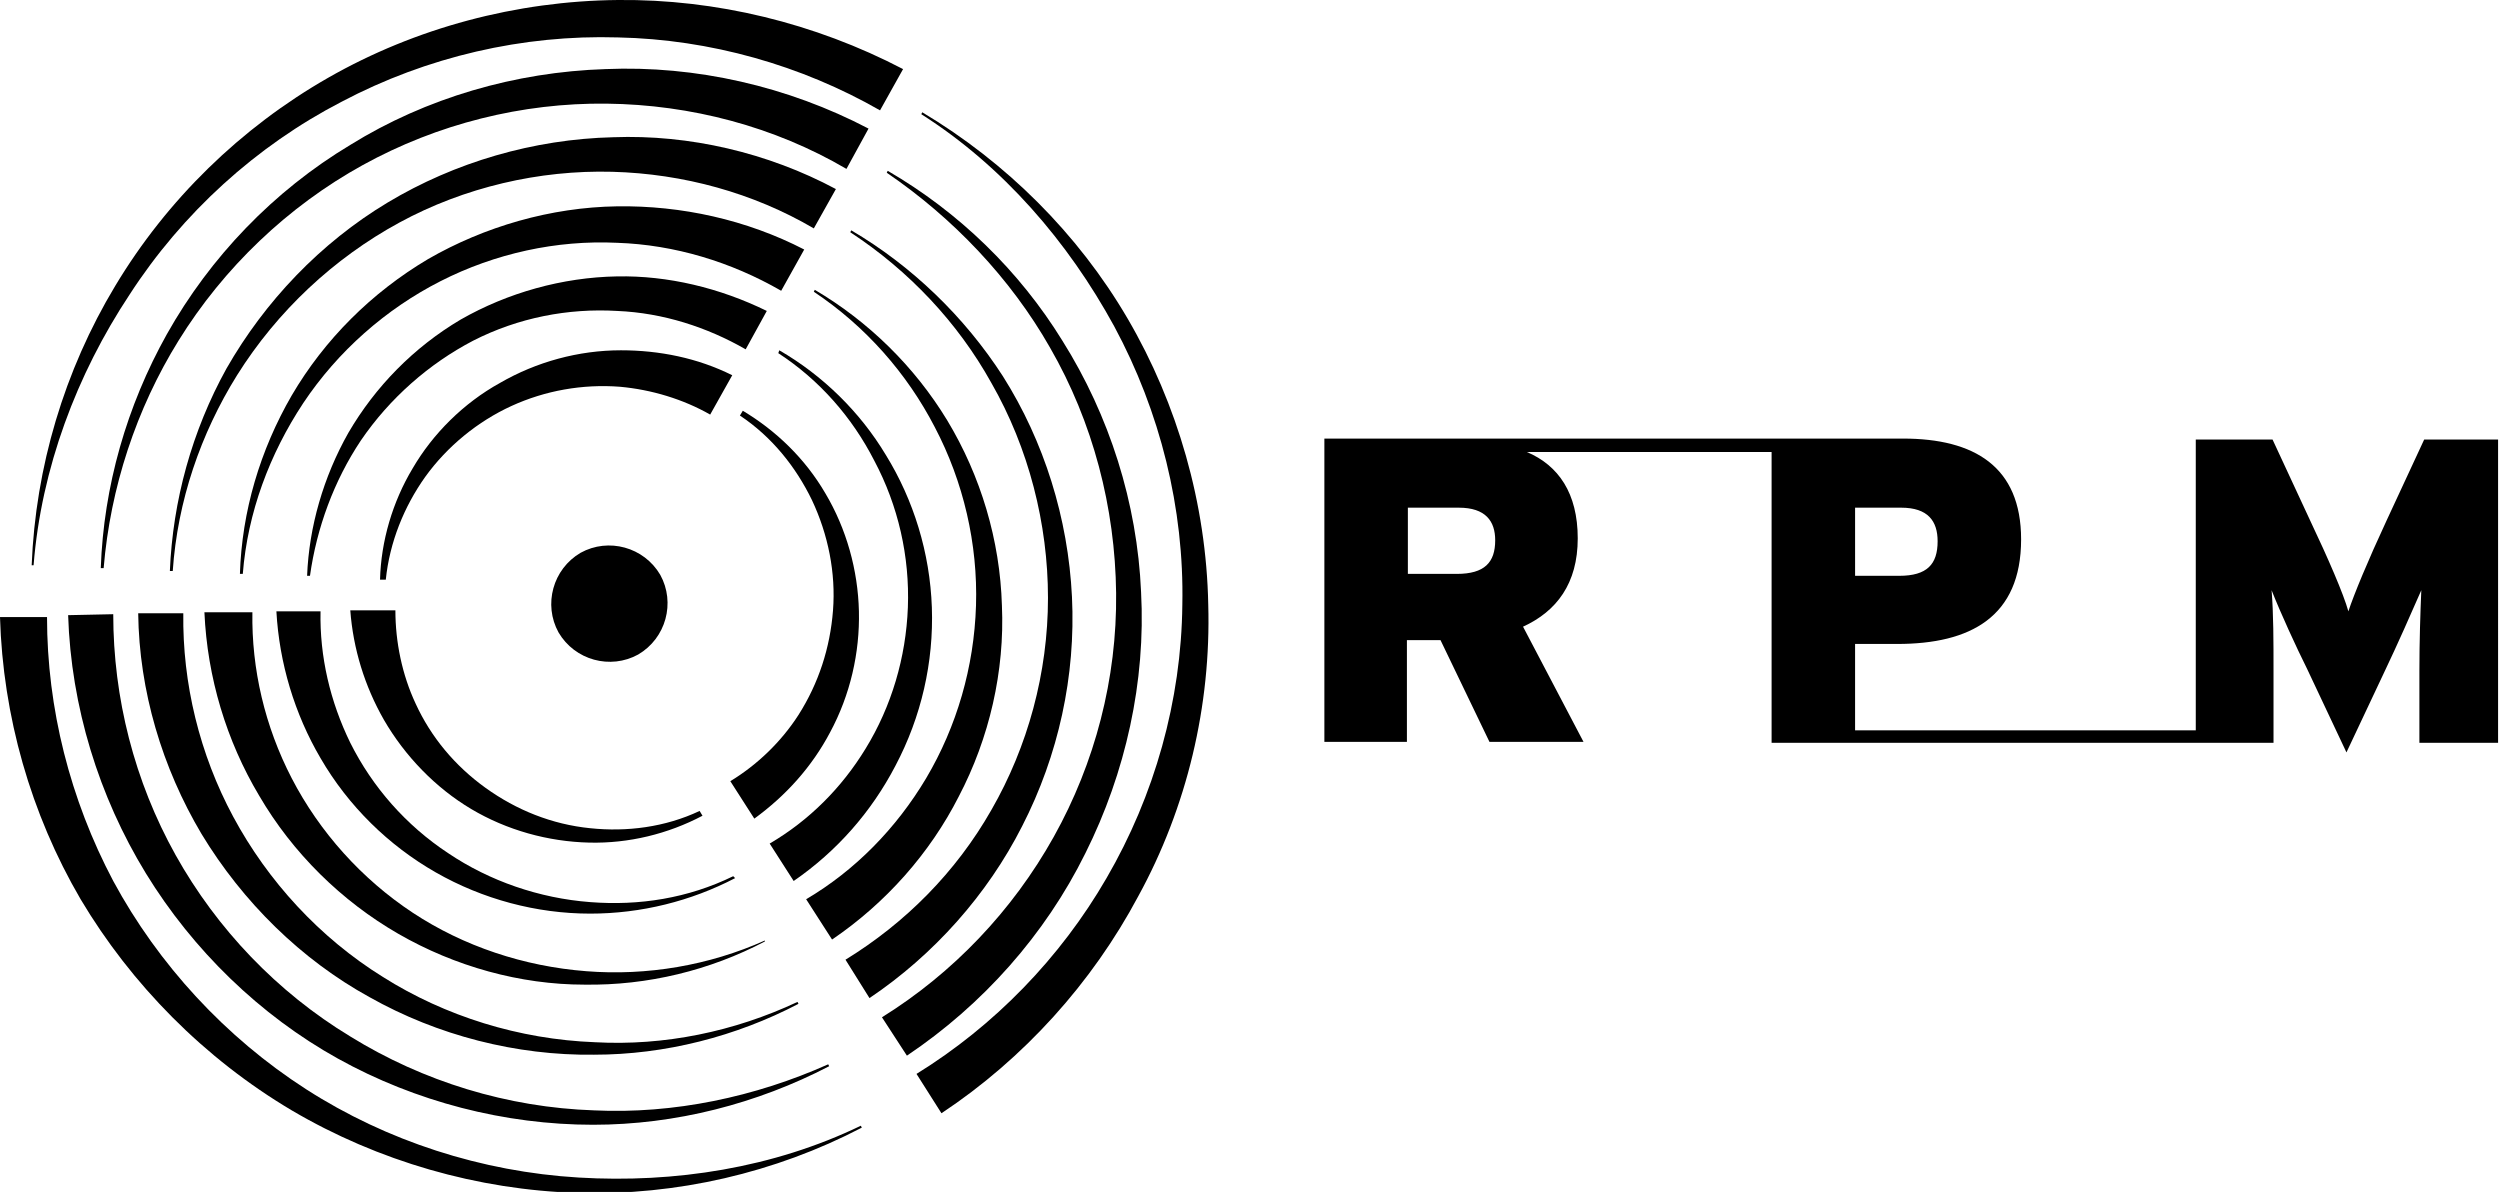 <?xml version="1.0" encoding="UTF-8"?> <svg xmlns="http://www.w3.org/2000/svg" xmlns:xlink="http://www.w3.org/1999/xlink" version="1.1" id="Layer_1" x="0px" y="0px" viewBox="0 0 260.5 124.2" style="enable-background:new 0 0 260.5 124.2;" xml:space="preserve"> <g> <path d="M252.6,45.8l-3.9,8.4c-2,4.3-3.4,7.7-4,9.5c-0.5-1.8-2.1-5.5-4-9.5l-3.9-8.4h-8v30.3h-35.5v-9h4.4 c7.6,0,12.9-2.8,12.9-10.9c0-7.6-4.9-10.5-12.3-10.5h-5.2v0h-41h-13.7h-0.4v31.6h8.6V66.7h3.5l5.1,10.6h9.8l-6.3-12 c3.5-1.6,5.7-4.5,5.7-9.2c0-4.7-2-7.6-5.3-9h25.5v30.3h52.3v-7.5c0-3.1,0-5.9-0.2-8.4c0.9,2.3,2.6,6,3.7,8.2l4.1,8.7l4.1-8.7 c1.1-2.3,2.7-5.9,3.7-8.2c-0.1,2.4-0.2,5.3-0.2,8.4v7.5h8.2V45.8H252.6z M193.4,52.9h4.7c2.8,0,3.8,1.4,3.8,3.5 c0,2.4-1.1,3.6-4,3.6h-4.6V52.9z M151.8,59.8h-5.1v-6.9h5.3c2.8,0,3.8,1.4,3.8,3.4C155.8,58.6,154.7,59.8,151.8,59.8z"></path> <g> <path d="M66.5,68.2c2.9-1.7,3.9-5.4,2.3-8.3c-1.7-2.9-5.4-3.9-8.3-2.3c-2.9,1.7-3.9,5.4-2.3,8.3C59.9,68.8,63.6,69.8,66.5,68.2z"></path> <g> <path d="M44.3,49.7c2.3-3.2,5.5-5.8,9-7.4c3.5-1.6,7.4-2.3,11.3-2c3.3,0.3,6.6,1.3,9.4,2.9l2.3-4.1c-3.6-1.8-7.6-2.6-11.6-2.6 c-4.4,0-8.8,1.2-12.6,3.4c-3.8,2.1-7,5.3-9.1,8.9c-2.1,3.5-3.3,7.6-3.4,11.6l0.6,0C40.6,56.5,42.1,52.8,44.3,49.7z"></path> <path d="M37.6,45.9c3-4.4,7.1-8,11.7-10.4c4.7-2.4,9.9-3.4,15-3.1c4.8,0.2,9.4,1.7,13.4,4l2.2-4c-4.9-2.4-10.3-3.7-15.6-3.6 c-5.7,0.1-11.4,1.7-16.3,4.5c-4.9,2.9-8.9,7-11.7,11.8c-2.6,4.6-4.1,9.8-4.3,14.9l0.3,0C33,55,34.8,50.1,37.6,45.9z"></path> <path d="M31.6,42c3.6-5.4,8.6-9.8,14.3-12.7c5.7-2.9,12.1-4.3,18.4-4c6,0.2,11.9,2,17.1,5l2.4-4.3c-6-3.1-12.8-4.6-19.5-4.5 c-6.9,0.1-13.8,2.1-19.7,5.5c-5.9,3.5-10.8,8.4-14.2,14.2c-3.3,5.7-5.2,12.1-5.4,18.6l0.3,0C25.8,53.4,28.1,47.3,31.6,42z"></path> <path d="M24.7,39.1c4.2-6.7,10.1-12.2,16.9-15.9c6.8-3.7,14.6-5.5,22.2-5.3c7.4,0.2,14.7,2.2,21,5.9l2.3-4.1 C80,15.9,71.8,14,63.9,14.3c-8.3,0.2-16.5,2.6-23.5,6.8c-7,4.2-12.8,10.3-16.8,17.3c-3.6,6.5-5.6,13.8-5.9,21.1l0.3,0 C18.5,52.2,20.9,45.2,24.7,39.1z"></path> <path d="M18.6,35.5c4.7-7.6,11.4-14,19.2-18.3c7.8-4.3,16.6-6.5,25.4-6.4c8.8,0.1,17.5,2.4,25,6.8l2.3-4.2 c-8.4-4.4-18-6.6-27.4-6.2c-9.4,0.3-18.7,3-26.6,7.9c-8,4.8-14.6,11.7-19.1,19.7c-4.2,7.5-6.6,15.9-6.9,24.4l0.3,0 C11.5,50.8,14.2,42.6,18.6,35.5z"></path> <path d="M34.2,8.1c-9.1,5.2-16.8,12.7-22.2,21.7c-5.3,8.8-8.3,18.9-8.7,29.1l0.2,0C4.3,48.8,8,39,13.5,30.7 c5.5-8.5,13.2-15.5,22.1-20.1c8.9-4.7,18.9-7,28.8-6.7c9.6,0.2,19.1,2.9,27.3,7.6l2.4-4.3C84.9,2.4,74.6-0.1,64.4,0 C53.8,0.1,43.3,2.9,34.2,8.1z"></path> </g> <g> <path d="M61.5,86.3c-4-0.4-7.7-1.9-10.9-4.2c-3.2-2.3-5.7-5.3-7.3-8.8c-1.4-3-2.1-6.4-2.1-9.7l-4.7,0c0.3,4,1.5,7.9,3.5,11.4 c2.2,3.8,5.4,7.1,9.1,9.3c3.7,2.2,8,3.4,12.3,3.5c4.1,0.1,8.2-0.9,11.8-2.8l-0.3-0.5C69.3,86.2,65.3,86.7,61.5,86.3z"></path> <path d="M61.5,94c-5.3-0.4-10.5-2.2-14.8-5.1c-4.4-2.9-7.9-6.9-10.2-11.5c-2.1-4.3-3.2-9-3.1-13.7l-4.6,0 c0.3,5.4,1.9,10.7,4.6,15.3c2.9,5,7.1,9.1,12,11.9c4.9,2.8,10.5,4.3,16.1,4.3c5.3,0,10.5-1.3,15.1-3.7l-0.2-0.2 C71.7,93.6,66.6,94.4,61.5,94z"></path> <path d="M61.1,101.2c-6.5-0.5-12.8-2.6-18.1-6.1c-5.3-3.5-9.7-8.4-12.6-14c-2.8-5.4-4.2-11.4-4.1-17.3l-5,0 c0.3,6.8,2.3,13.4,5.7,19.1c3.5,6,8.6,11,14.5,14.4c5.9,3.4,12.7,5.3,19.4,5.3c6.6,0.1,13.1-1.5,18.8-4.5L79.7,98 C73.9,100.6,67.4,101.7,61.1,101.2z"></path> <path d="M62,108.6c-7.9-0.3-15.6-2.7-22.1-6.8c-6.6-4.1-12-10-15.6-16.7c-3.5-6.5-5.3-13.9-5.2-21.2l-4.7,0 C14.5,72,16.9,80,21,86.9c4.3,7.1,10.4,13.1,17.5,17c7.1,4,15.3,6.1,23.4,6c7.4,0,14.8-1.9,21.3-5.3l-0.1-0.2 C76.5,107.5,69.2,109,62,108.6z"></path> <path d="M61.9,115.7c-9-0.3-17.8-3-25.4-7.7c-7.6-4.6-13.9-11.2-18.2-18.9C14,81.4,11.8,72.7,11.8,64l-4.7,0.1 c0.3,9.5,3.2,18.9,8.1,26.9c4.9,8,11.9,14.8,20,19.3c8.1,4.5,17.4,6.9,26.6,6.9c8.6,0,17.1-2.2,24.6-6.1l-0.1-0.2 C78.7,114.3,70.2,116.1,61.9,115.7z"></path> <path d="M30.4,115.7c9,5.3,19.4,8.3,29.8,8.6c10.3,0.3,20.6-2.1,29.6-6.8l-0.1-0.2c-9.1,4.4-19.4,6-29.4,5.4 c-10.1-0.6-20-3.8-28.4-9.2c-8.4-5.4-15.4-13-20.1-21.7c-4.5-8.5-6.9-18-6.9-27.5l-4.9,0c0.3,10.3,3.2,20.5,8.4,29.4 C13.7,102.6,21.3,110.3,30.4,115.7z"></path> </g> <g> <path d="M84.6,52.1c1.7,3.6,2.5,7.6,2.2,11.5c-0.3,3.9-1.5,7.6-3.6,10.9c-1.8,2.8-4.3,5.2-7.1,6.9l2.5,3.9c3.3-2.4,6-5.4,7.9-9 c2.1-3.9,3.1-8.3,3-12.6c-0.1-4.3-1.3-8.6-3.5-12.3c-2.1-3.6-5.1-6.5-8.6-8.6l-0.3,0.5C80.4,45.5,82.9,48.6,84.6,52.1z"></path> <path d="M91.1,48c2.5,4.7,3.7,10,3.5,15.3c-0.2,5.2-1.7,10.3-4.4,14.7c-2.5,4.1-5.9,7.5-10,9.9l2.5,3.9c4.5-3.1,8.1-7.2,10.6-12 c2.7-5.1,4-10.8,3.8-16.5c-0.2-5.7-1.9-11.2-4.8-15.9c-2.7-4.5-6.6-8.3-11.1-10.9l-0.1,0.3C85.4,39.6,88.8,43.5,91.1,48z"></path> <path d="M97.4,44.5c3,5.7,4.5,12.2,4.3,18.6c-0.2,6.4-2,12.6-5.2,18c-3.1,5.2-7.4,9.6-12.5,12.6l2.7,4.2 c5.6-3.8,10.2-9,13.2-14.9c3.2-6.1,4.8-13.1,4.5-19.9c-0.2-6.8-2.2-13.5-5.7-19.3c-3.4-5.6-8.2-10.3-13.8-13.6l-0.1,0.2 C90.2,34,94.5,38.9,97.4,44.5z"></path> <path d="M103.3,39.9c3.9,6.8,5.9,14.7,5.9,22.4c0,7.8-2.1,15.5-5.9,22.1c-3.7,6.5-9,11.8-15.2,15.6l2.5,4 c6.7-4.5,12.3-10.8,15.9-17.9c3.8-7.4,5.6-15.7,5.2-23.9c-0.4-8.2-2.9-16.2-7.2-23C100.5,33,95,27.7,88.7,24l-0.1,0.2 C94.7,28.2,99.8,33.6,103.3,39.9z"></path> <path d="M109.4,36.2c4.5,7.8,6.8,16.7,6.9,25.6c0.1,8.9-2.2,17.7-6.5,25.4c-4.3,7.7-10.5,14.2-17.9,18.8l2.6,4 c7.9-5.3,14.4-12.6,18.6-21.1c4.2-8.4,6.3-17.9,5.8-27.2c-0.4-9.3-3.3-18.4-8.2-26.2c-4.5-7.3-10.8-13.4-18.2-17.7l-0.1,0.2 C99.3,22.7,105.3,29,109.4,36.2z"></path> <path d="M125.9,63c-0.2-10.5-3.2-20.9-8.4-29.8c-5.2-8.9-12.7-16.3-21.4-21.5L96,11.9c8.5,5.4,15.3,13.3,20.1,22.1 c4.8,8.9,7.3,19,7.1,29c-0.1,10-2.9,19.9-7.9,28.5c-4.8,8.3-11.7,15.4-19.8,20.4l2.6,4.1c8.6-5.7,15.7-13.6,20.5-22.6 C123.7,84.1,126.2,73.5,125.9,63z"></path> </g> </g> </g> </svg> 